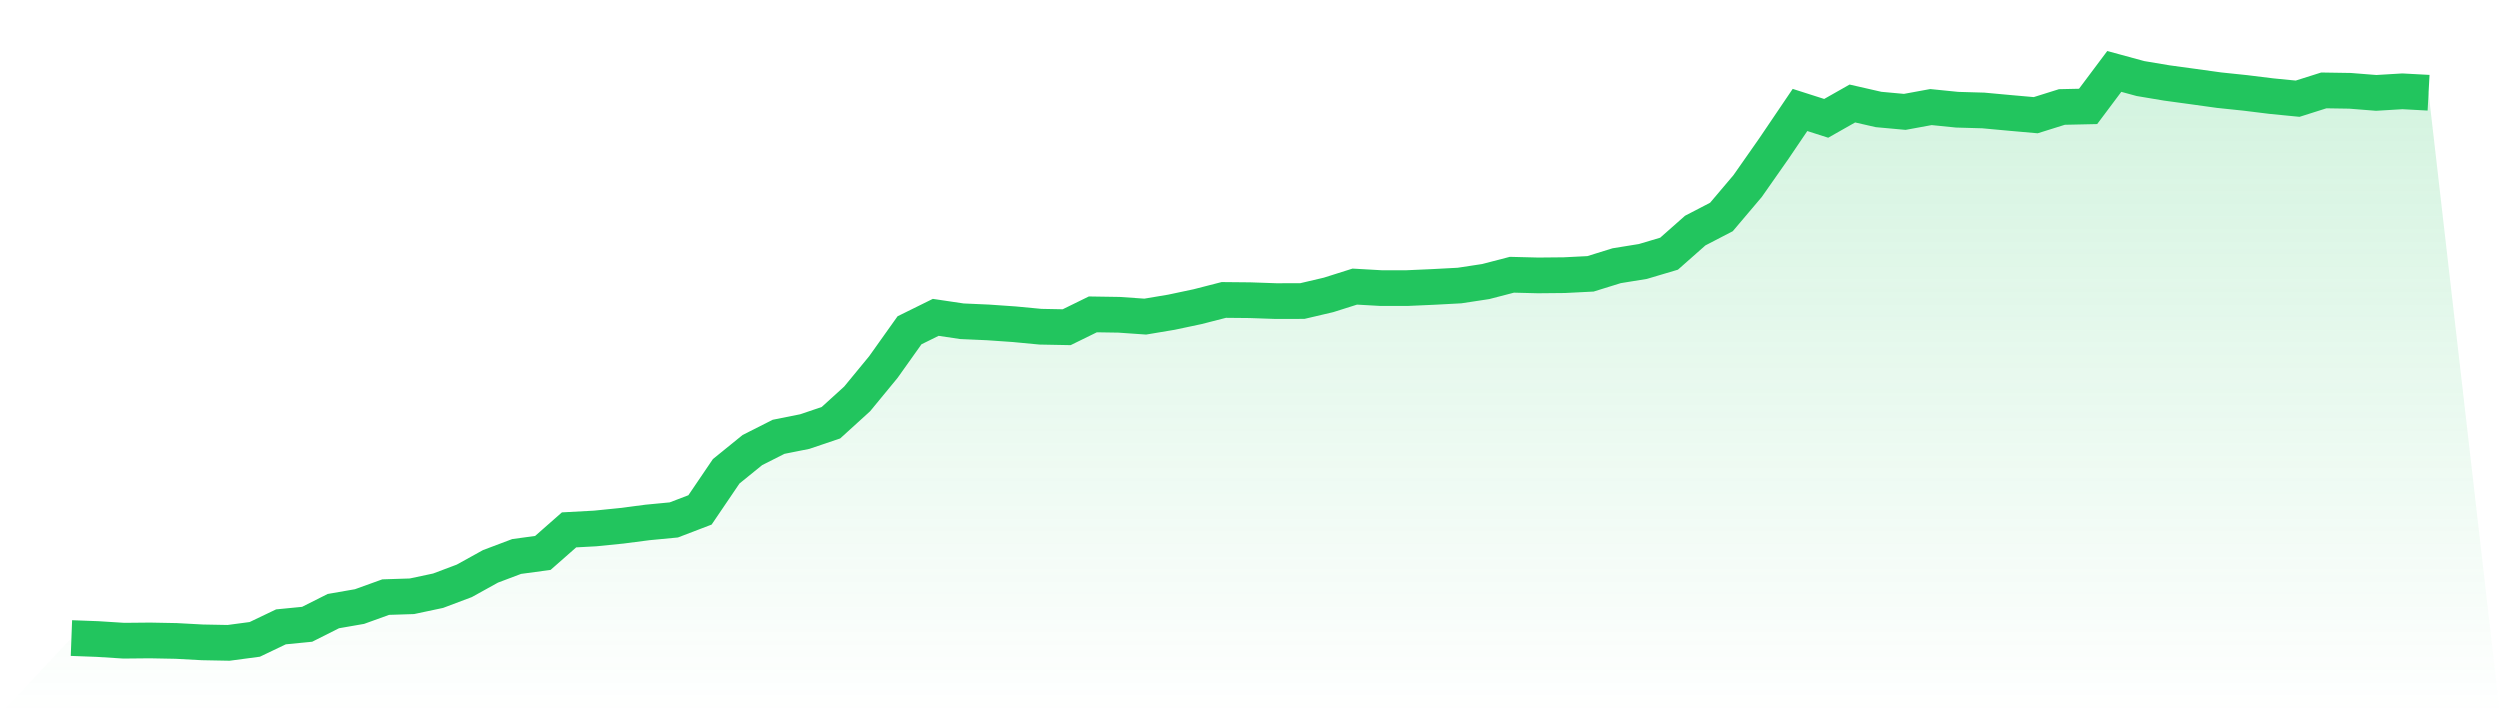 <svg viewBox="0 0 140 40" xmlns="http://www.w3.org/2000/svg">
<defs>
<linearGradient id="gradient" x1="0" x2="0" y1="0" y2="1">
<stop offset="0%" stop-color="#22c55e" stop-opacity="0.2"/>
<stop offset="100%" stop-color="#22c55e" stop-opacity="0"/>
</linearGradient>
</defs>
<path d="M4,35.731 L4,35.731 L5.467,35.786 L6.933,35.879 L8.4,35.865 L9.867,35.893 L11.333,35.972 L12.8,36 L14.267,35.805 L15.733,35.104 L17.2,34.96 L18.667,34.222 L20.133,33.967 L21.6,33.438 L23.067,33.391 L24.533,33.08 L26,32.528 L27.467,31.716 L28.933,31.163 L30.4,30.964 L31.867,29.673 L33.333,29.594 L34.8,29.446 L36.267,29.256 L37.733,29.116 L39.2,28.555 L40.667,26.392 L42.133,25.203 L43.6,24.461 L45.067,24.168 L46.533,23.672 L48,22.339 L49.467,20.557 L50.933,18.496 L52.4,17.772 L53.867,17.99 L55.333,18.055 L56.8,18.157 L58.267,18.296 L59.733,18.324 L61.2,17.605 L62.667,17.628 L64.133,17.73 L65.6,17.484 L67.067,17.173 L68.533,16.797 L70,16.811 L71.467,16.862 L72.933,16.858 L74.4,16.514 L75.867,16.05 L77.333,16.133 L78.8,16.133 L80.267,16.068 L81.733,15.99 L83.2,15.767 L84.667,15.386 L86.133,15.423 L87.6,15.409 L89.067,15.335 L90.533,14.88 L92,14.643 L93.467,14.207 L94.933,12.912 L96.4,12.151 L97.867,10.419 L99.333,8.326 L100.8,6.158 L102.267,6.627 L103.733,5.796 L105.2,6.131 L106.667,6.265 L108.133,5.996 L109.6,6.144 L111.067,6.186 L112.533,6.321 L114,6.451 L115.467,5.991 L116.933,5.959 L118.4,4 L119.867,4.399 L121.333,4.645 L122.8,4.845 L124.267,5.049 L125.733,5.202 L127.2,5.383 L128.667,5.527 L130.133,5.063 L131.6,5.086 L133.067,5.202 L134.533,5.114 L136,5.193 L140,40 L0,40 z" fill="url(#gradient)"/>
<path d="M4,35.731 L4,35.731 L5.467,35.786 L6.933,35.879 L8.4,35.865 L9.867,35.893 L11.333,35.972 L12.8,36 L14.267,35.805 L15.733,35.104 L17.2,34.96 L18.667,34.222 L20.133,33.967 L21.6,33.438 L23.067,33.391 L24.533,33.08 L26,32.528 L27.467,31.716 L28.933,31.163 L30.4,30.964 L31.867,29.673 L33.333,29.594 L34.8,29.446 L36.267,29.256 L37.733,29.116 L39.2,28.555 L40.667,26.392 L42.133,25.203 L43.6,24.461 L45.067,24.168 L46.533,23.672 L48,22.339 L49.467,20.557 L50.933,18.496 L52.4,17.772 L53.867,17.99 L55.333,18.055 L56.8,18.157 L58.267,18.296 L59.733,18.324 L61.2,17.605 L62.667,17.628 L64.133,17.73 L65.6,17.484 L67.067,17.173 L68.533,16.797 L70,16.811 L71.467,16.862 L72.933,16.858 L74.4,16.514 L75.867,16.05 L77.333,16.133 L78.8,16.133 L80.267,16.068 L81.733,15.99 L83.2,15.767 L84.667,15.386 L86.133,15.423 L87.6,15.409 L89.067,15.335 L90.533,14.88 L92,14.643 L93.467,14.207 L94.933,12.912 L96.4,12.151 L97.867,10.419 L99.333,8.326 L100.8,6.158 L102.267,6.627 L103.733,5.796 L105.2,6.131 L106.667,6.265 L108.133,5.996 L109.6,6.144 L111.067,6.186 L112.533,6.321 L114,6.451 L115.467,5.991 L116.933,5.959 L118.4,4 L119.867,4.399 L121.333,4.645 L122.8,4.845 L124.267,5.049 L125.733,5.202 L127.2,5.383 L128.667,5.527 L130.133,5.063 L131.6,5.086 L133.067,5.202 L134.533,5.114 L136,5.193" fill="none" stroke="#22c55e" stroke-width="2"/>
</svg>